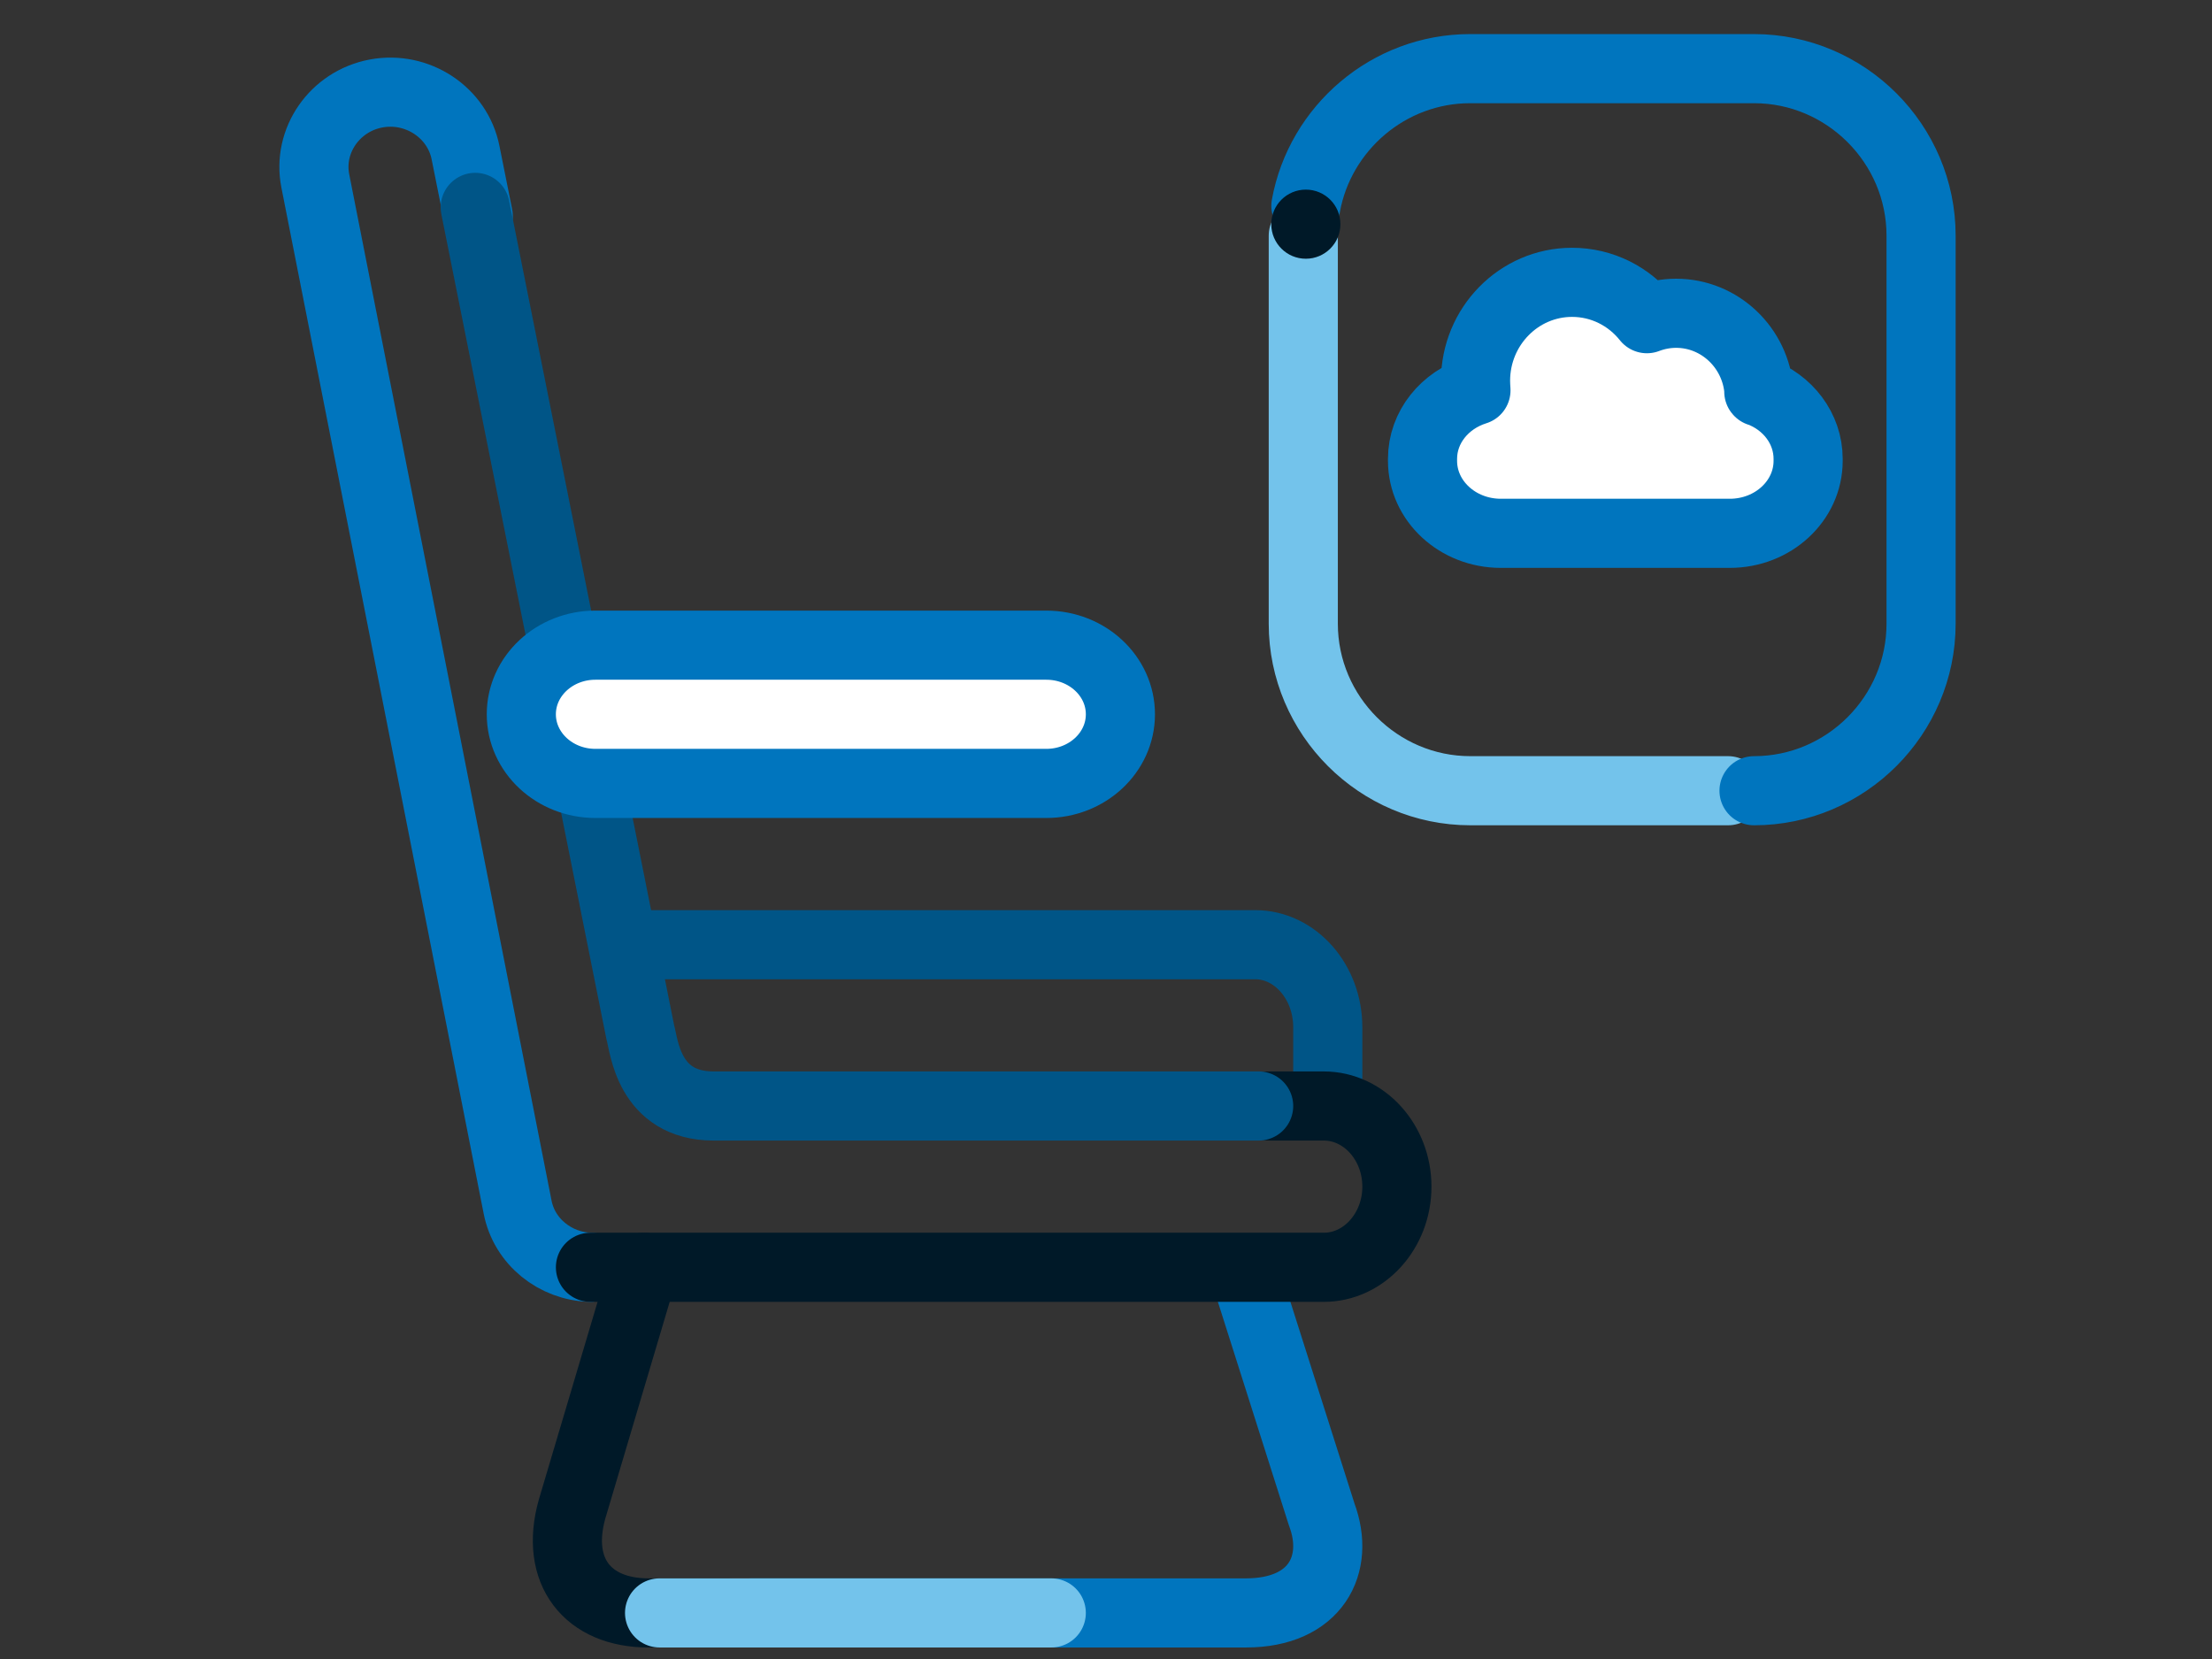 <svg width="96" height="72" viewBox="0 0 96 72" fill="none" xmlns="http://www.w3.org/2000/svg">
<rect x="0" y="0" width="96" height="72" fill="#333333" stroke="none"/>
<path d="M27.625 41H54.476C56.209 41 57.625 42.61 57.625 44.582V48" stroke="#005587" stroke-width="3" stroke-linecap="round" stroke-linejoin="round"/>
<path d="M54.271 56L57.362 65.728C58.176 67.9 57.104 70 54.075 70H32.625" stroke="#0075BE" stroke-width="3" stroke-linecap="round" stroke-linejoin="round"/>
<path d="M25.625 55C24.102 54.958 22.753 53.894 22.462 52.377L13.684 7.851C13.339 6.102 14.527 4.395 16.319 4.058C18.111 3.721 19.86 4.88 20.205 6.629L20.756 9.378" stroke="#0075BE" stroke-width="3" stroke-linecap="round" stroke-linejoin="round"/>
<path d="M55.084 48H57.451C59.198 48 60.625 49.573 60.625 51.5C60.625 53.427 59.198 55 57.451 55H26.803H25.625" stroke="#001928" stroke-width="3" stroke-linecap="round" stroke-linejoin="round"/>
<path d="M54.625 48H30.975C28.14 48 27.955 45.366 27.79 44.808L20.625 9" stroke="#005587" stroke-width="3" stroke-linecap="round" stroke-linejoin="round"/>
<path d="M45.409 28H25.841C24.065 28 22.625 29.343 22.625 31C22.625 32.657 24.065 34 25.841 34H45.409C47.185 34 48.625 32.657 48.625 31C48.625 29.343 47.185 28 45.409 28Z" fill="white" stroke="#0075BE" stroke-width="3" stroke-linecap="round" stroke-linejoin="round"/>
<path d="M31.625 70H28.142C25.512 70 24.067 68.206 24.826 65.498L27.945 55" stroke="#001928" stroke-width="3" stroke-linecap="round" stroke-linejoin="round"/>
<path d="M28.625 70H45.625" stroke="#73C3EB" stroke-width="3" stroke-linecap="round" stroke-linejoin="round"/>
<path d="M74.997 34.317H63.812C59.831 34.317 56.562 31.059 56.562 27.067V10.229" stroke="#73C3EB" stroke-width="3" stroke-linecap="round" stroke-linejoin="round"/>
<path d="M56.675 8.933C57.286 5.562 60.263 2.979 63.803 2.979H76.124C80.106 2.979 83.374 6.238 83.374 10.229V27.067C83.374 31.049 80.115 34.317 76.124 34.317" stroke="#0075BE" stroke-width="3" stroke-linecap="round" stroke-linejoin="round"/>
<path d="M76.331 16.995C77.589 17.456 78.472 18.592 78.472 19.916V20C78.472 21.738 76.95 23.146 75.072 23.146H65.136C63.258 23.146 61.737 21.738 61.737 20V19.916C61.737 18.535 62.704 17.362 64.056 16.939C64.047 16.808 64.038 16.667 64.038 16.526C64.038 14.169 65.916 12.253 68.226 12.253C69.531 12.253 70.705 12.863 71.475 13.831C71.87 13.68 72.302 13.596 72.743 13.596C74.64 13.596 76.208 15.098 76.34 17.005L76.331 16.995Z" fill="white" stroke="#0075BE" stroke-width="3" stroke-linecap="round" stroke-linejoin="round"/>
<path d="M56.673 11.229C57.501 11.229 58.173 10.557 58.173 9.729C58.173 8.901 57.501 8.229 56.673 8.229C55.844 8.229 55.173 8.901 55.173 9.729C55.173 10.557 55.844 11.229 56.673 11.229Z" fill="#001928"/>
</svg>
